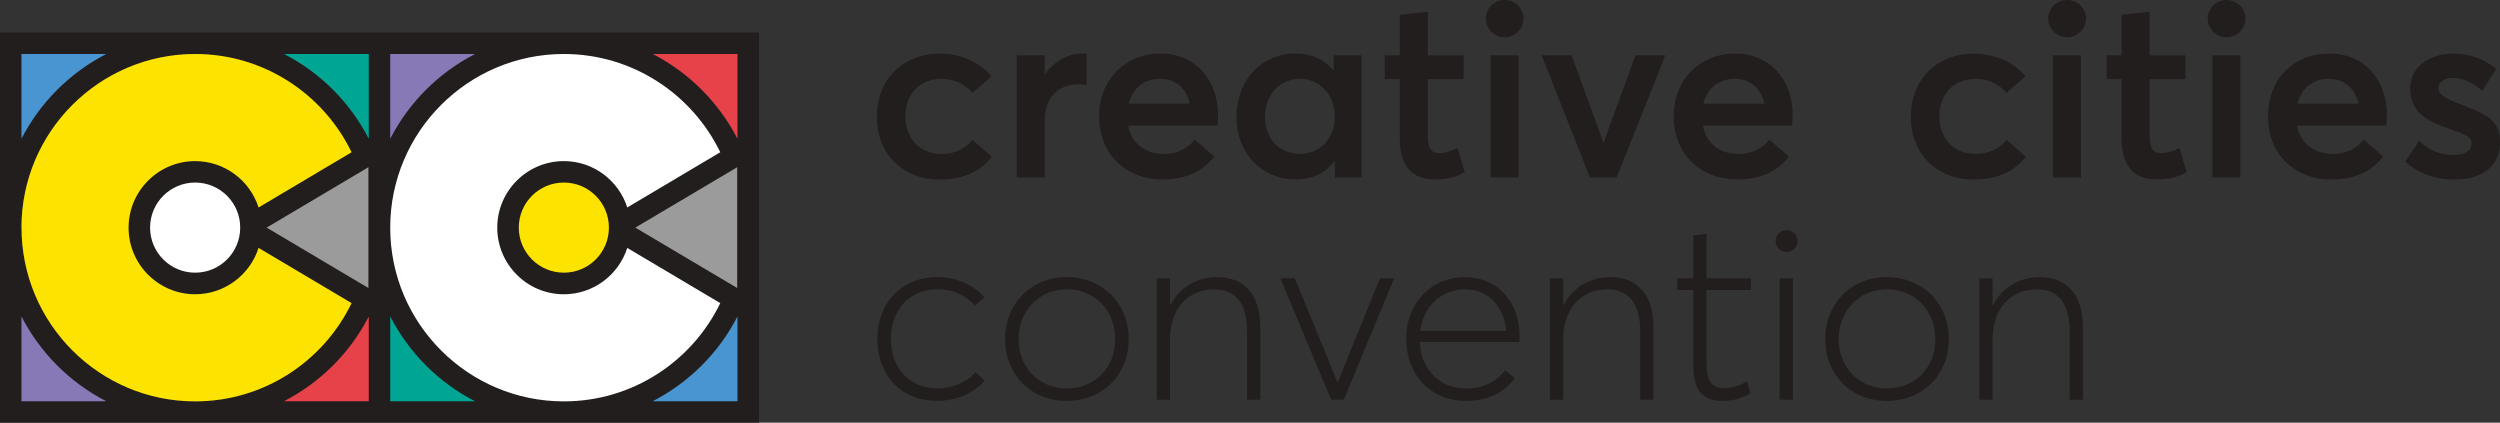 <svg xmlns="http://www.w3.org/2000/svg" id="Layer_2" data-name="Layer 2" viewBox="0 0 347.3 58.72"><rect x="0" y="0" width="347.3" height="58.72" fill="#333333" stroke="none"/><defs><style>      .cls-1 {        fill: #4995d1;      }      .cls-1, .cls-2, .cls-3, .cls-4, .cls-5, .cls-6, .cls-7, .cls-8 {        stroke-width: 0px;      }      .cls-2 {        fill: #8679b6;      }      .cls-3 {        fill: #231e1e;      }      .cls-4 {        fill: #9c9b9b;      }      .cls-5 {        fill: #fce400;      }      .cls-6 {        fill: #fff;      }      .cls-7 {        fill: #e74249;      }      .cls-8 {        fill: #00a594;      }    </style></defs><g id="nav"><g><g><path class="cls-3" d="m54.21,4.51H0v54.21h105.44V4.51h-51.23ZM2.98,31.62C2.98,18.32,13.8,7.5,27.11,7.5c9.55,0,17.82,5.58,21.73,13.65l-12.92,7.67c-1.19-3.73-4.69-6.44-8.81-6.44-5.1,0-9.25,4.15-9.25,9.25s4.15,9.25,9.25,9.25c4.12,0,7.62-2.71,8.81-6.44l12.92,7.67c-3.9,8.07-12.18,13.65-21.73,13.65-13.3,0-24.12-10.82-24.12-24.12Z"></path><g><path class="cls-5" d="m2.98,31.62C2.98,18.32,13.8,7.5,27.11,7.5c9.55,0,17.82,5.58,21.73,13.65l-12.92,7.67c-1.19-3.73-4.69-6.44-8.81-6.44-5.1,0-9.25,4.15-9.25,9.25s4.15,9.25,9.25,9.25c4.12,0,7.62-2.71,8.81-6.44l12.92,7.67c-3.9,8.07-12.18,13.65-21.73,13.65-13.3,0-24.12-10.82-24.12-24.12Z"></path><g><path class="cls-8" d="m51.23,19.28c-2.6-5.05-6.73-9.19-11.78-11.78h11.78v11.78Z"></path><path class="cls-1" d="m2.98,7.5h11.78c-5.05,2.6-9.19,6.73-11.78,11.78V7.5Z"></path><path class="cls-2" d="m2.98,55.74v-11.78c2.6,5.05,6.73,9.19,11.78,11.78H2.98Z"></path><path class="cls-7" d="m51.23,55.74h-11.78c5.05-2.6,9.19-6.73,11.78-11.78v11.78Z"></path><polygon class="cls-4" points="51.18 23.23 51.18 40.01 37.04 31.62 51.18 23.23"></polygon></g><circle class="cls-6" cx="27.11" cy="31.62" r="6.26"></circle></g><g><path class="cls-6" d="m54.21,31.62c0-13.3,10.82-24.12,24.12-24.12,9.55,0,17.82,5.58,21.73,13.65l-12.92,7.67c-1.19-3.73-4.69-6.44-8.81-6.44-5.1,0-9.25,4.15-9.25,9.25s4.15,9.25,9.25,9.25c4.12,0,7.62-2.71,8.81-6.44l12.92,7.67c-3.9,8.07-12.18,13.65-21.73,13.65-13.3,0-24.12-10.82-24.12-24.12Z"></path><g><path class="cls-7" d="m102.45,19.28c-2.6-5.05-6.73-9.19-11.78-11.78h11.78v11.78Z"></path><path class="cls-2" d="m54.21,7.5h11.78c-5.05,2.6-9.19,6.73-11.78,11.78V7.5Z"></path><path class="cls-8" d="m54.21,55.74v-11.78c2.6,5.05,6.73,9.19,11.78,11.78h-11.78Z"></path><path class="cls-1" d="m102.45,55.74h-11.78c5.05-2.6,9.19-6.73,11.78-11.78v11.78Z"></path><polygon class="cls-4" points="102.41 23.23 102.41 40.01 88.26 31.62 102.41 23.23"></polygon></g><circle class="cls-5" cx="78.33" cy="31.62" r="6.26"></circle></g></g><g><path class="cls-3" d="m130.82,21.39c-2.99,0-5.04-2.09-5.04-5.22s2.02-5.22,5.04-5.22c1.84,0,3.3.8,4.28,1.95l2.64-2.29c-1.7-2.09-4.49-3.16-7.13-3.16-5.15,0-8.8,3.55-8.8,8.76s3.65,8.73,8.66,8.73c3.69,0,5.88-1.32,7.3-3.16l-2.68-2.36c-.87,1.15-2.4,1.98-4.28,1.98Z"></path><path class="cls-3" d="m145.15,16.62c0-2.78,1.67-4.9,4.62-4.9.28,0,.73.03,1.18.07v-4.35h-.49c-2.05,0-3.93,1.01-5.25,2.78h-.07v-2.54h-3.89v16.97h3.89v-8.03Z"></path><path class="cls-3" d="m161.49,24.93c3.65,0,5.77-1.36,7.2-3.2l-2.71-2.33c-.87,1.08-2.26,1.98-4.28,1.98-2.64,0-4.49-1.46-4.97-3.93h12.38c.03-.28.1-.87.1-1.5,0-4.94-3.23-8.52-8-8.52s-8.52,3.51-8.52,8.73,3.65,8.76,8.8,8.76Zm-.31-13.98c2.23,0,3.62,1.39,4.1,3.44h-8.48c.56-2.23,2.23-3.44,4.38-3.44Z"></path><path class="cls-3" d="m179.98,24.93c2.36,0,4.17-.9,5.39-2.54l.07.03v2.23h3.72V7.68h-3.89v2.05l-.07.03c-1.22-1.53-3.09-2.33-5.25-2.33-4.66,0-8.17,3.69-8.17,8.8s3.51,8.69,8.21,8.69Zm.63-13.98c2.78,0,4.83,2.29,4.83,5.32s-2.19,5.11-4.83,5.11c-2.89,0-4.87-2.12-4.87-5.11,0-3.27,2.16-5.32,4.87-5.32Z"></path><path class="cls-3" d="m199.18,24.93c2.23,0,3.3-.45,4.31-1.01l-1.01-3.37c-.9.49-1.84.73-2.5.73-1.11,0-1.63-.63-1.63-2.36v-7.93h4.97v-3.3h-4.97V1.63l-3.89.42v5.63h-2.09v3.3h2.09v8.31c0,3.79,1.81,5.63,4.73,5.63Z"></path><rect class="cls-3" x="207.07" y="7.68" width="3.89" height="16.97"></rect><path class="cls-3" d="m209.01,0c-1.46,0-2.61,1.18-2.61,2.57s1.15,2.61,2.61,2.61,2.64-1.18,2.64-2.61-1.18-2.57-2.64-2.57Z"></path><polygon class="cls-3" points="222.78 19.79 222.75 19.79 218.33 7.68 214.16 7.68 220.87 24.65 224.59 24.65 231.34 7.68 227.2 7.68 222.78 19.79"></polygon><path class="cls-3" d="m241.32,24.93c3.65,0,5.77-1.36,7.2-3.2l-2.71-2.33c-.87,1.08-2.26,1.98-4.28,1.98-2.64,0-4.49-1.46-4.97-3.93h12.38c.03-.28.1-.87.1-1.5,0-4.94-3.23-8.52-8-8.52s-8.52,3.51-8.52,8.73,3.65,8.76,8.8,8.76Zm-.31-13.98c2.23,0,3.62,1.39,4.1,3.44h-8.48c.56-2.23,2.23-3.44,4.38-3.44Z"></path><path class="cls-3" d="m281.42,21.77l-2.68-2.36c-.87,1.15-2.4,1.98-4.28,1.98-2.99,0-5.04-2.09-5.04-5.22s2.02-5.22,5.04-5.22c1.84,0,3.3.8,4.28,1.95l2.64-2.29c-1.7-2.09-4.49-3.16-7.13-3.16-5.15,0-8.8,3.55-8.8,8.76s3.65,8.73,8.66,8.73c3.69,0,5.88-1.32,7.3-3.16Z"></path><rect class="cls-3" x="285.2" y="7.68" width="3.89" height="16.97"></rect><path class="cls-3" d="m287.15,0c-1.46,0-2.61,1.18-2.61,2.57s1.15,2.61,2.61,2.61,2.64-1.18,2.64-2.61-1.18-2.57-2.64-2.57Z"></path><path class="cls-3" d="m300.26,21.28c-1.11,0-1.63-.63-1.63-2.36v-7.93h4.97v-3.3h-4.97V1.63l-3.89.42v5.63h-2.09v3.3h2.09v8.31c0,3.79,1.81,5.63,4.73,5.63,2.23,0,3.3-.45,4.31-1.01l-1.01-3.37c-.9.49-1.84.73-2.5.73Z"></path><path class="cls-3" d="m309.3,0c-1.46,0-2.61,1.18-2.61,2.57s1.15,2.61,2.61,2.61,2.64-1.18,2.64-2.61-1.18-2.57-2.64-2.57Z"></path><rect class="cls-3" x="307.35" y="7.68" width="3.89" height="16.97"></rect><path class="cls-3" d="m323.59,7.44c-4.97,0-8.52,3.51-8.52,8.73s3.65,8.76,8.8,8.76c3.65,0,5.77-1.36,7.2-3.2l-2.71-2.33c-.87,1.08-2.26,1.98-4.28,1.98-2.64,0-4.49-1.46-4.97-3.93h12.38c.03-.28.1-.87.1-1.5,0-4.94-3.23-8.52-8-8.52Zm-4.42,6.95c.56-2.23,2.23-3.44,4.38-3.44s3.62,1.39,4.1,3.44h-8.48Z"></path><path class="cls-3" d="m341.43,14.33c-1.63-.63-2.68-1.22-2.68-2.05,0-1.04,1.08-1.46,1.84-1.46,1.32,0,2.89.52,4.24,1.81l1.95-3.06c-1.88-1.53-3.82-2.12-5.98-2.12-3.48,0-5.98,2.02-5.98,4.8,0,3.34,2.4,4.59,5.18,5.56,2.23.76,3.34,1.18,3.34,2.05,0,1.01-.87,1.67-2.36,1.67-2.09,0-3.55-.66-4.9-1.98l-1.95,2.92c1.77,1.56,4.1,2.47,6.85,2.47,4.31,0,6.33-2.29,6.33-5.15,0-3.37-2.26-4.03-5.88-5.46Z"></path><path class="cls-3" d="m130.26,53.96c-3.86,0-6.5-2.78-6.5-6.88s2.61-6.89,6.5-6.89c2.23,0,4.07.94,5.18,2.29l1.32-1.18c-1.63-1.88-4.14-2.82-6.57-2.82-4.9,0-8.31,3.55-8.31,8.62s3.37,8.59,8.24,8.59c2.96,0,5.25-1.18,6.68-2.82l-1.25-1.18c-1.18,1.39-3.2,2.26-5.29,2.26Z"></path><path class="cls-3" d="m148.21,38.49c-5.15,0-8.59,3.86-8.59,8.62s3.44,8.59,8.59,8.59c4.83,0,8.59-3.51,8.59-8.59s-3.76-8.62-8.59-8.62Zm0,15.47c-4.03,0-6.71-3.09-6.71-6.85s2.68-6.92,6.71-6.92c3.72,0,6.71,2.78,6.71,6.92s-2.96,6.85-6.71,6.85Z"></path><path class="cls-3" d="m169.14,38.49c-2.89,0-5.29,1.43-6.54,3.89h-.07v-3.72h-1.84v16.87h1.84v-8.38c0-4.24,2.47-6.95,6.15-6.95,2.61,0,4.56,1.53,4.56,5.84v9.49h1.84v-10.08c0-4.62-2.33-6.95-5.95-6.95Z"></path><polygon class="cls-3" points="185.86 53.06 185.79 53.06 179.88 38.66 177.86 38.66 184.92 55.52 186.69 55.52 193.68 38.66 191.7 38.66 185.86 53.06"></polygon><path class="cls-3" d="m203.52,38.49c-4.66,0-8.17,3.58-8.17,8.59s3.44,8.62,8.31,8.62c3.16,0,5.36-1.25,6.78-3.16l-1.32-1.11c-1.18,1.53-2.99,2.54-5.42,2.54-3.69,0-6.29-2.61-6.47-6.47h13.84c.03-.1.03-.45.03-.83,0-4.69-3.06-8.17-7.58-8.17Zm-6.22,7.48c.45-3.48,2.99-5.77,6.22-5.77s5.39,2.33,5.74,5.77h-11.96Z"></path><path class="cls-3" d="m223.76,38.49c-2.89,0-5.29,1.43-6.54,3.89h-.07v-3.72h-1.84v16.87h1.84v-8.38c0-4.24,2.47-6.95,6.15-6.95,2.61,0,4.56,1.53,4.56,5.84v9.49h1.84v-10.08c0-4.62-2.33-6.95-5.95-6.95Z"></path><path class="cls-3" d="m237.07,32.5l-1.84.21v5.95h-2.23v1.63h2.23v10.47c0,3.09,1.01,4.94,4.1,4.94,1.77,0,3.06-.59,3.86-1.08l-.49-1.67c-.7.45-1.84.97-3.16.97-2.05,0-2.47-1.32-2.47-3.65v-9.98h6.16v-1.63h-6.16v-6.15Z"></path><path class="cls-3" d="m248.2,31.98c-.87,0-1.53.63-1.53,1.5s.66,1.53,1.53,1.53,1.53-.7,1.53-1.53-.66-1.5-1.53-1.5Z"></path><rect class="cls-3" x="247.23" y="38.66" width="1.84" height="16.87"></rect><path class="cls-3" d="m262.14,38.49c-5.15,0-8.59,3.86-8.59,8.62s3.44,8.59,8.59,8.59c4.83,0,8.59-3.51,8.59-8.59s-3.76-8.62-8.59-8.62Zm0,15.47c-4.03,0-6.71-3.09-6.71-6.85s2.68-6.92,6.71-6.92c3.72,0,6.71,2.78,6.71,6.92s-2.96,6.85-6.71,6.85Z"></path><path class="cls-3" d="m283.42,38.49c-2.89,0-5.29,1.43-6.54,3.89h-.07v-3.72h-1.84v16.87h1.84v-8.38c0-4.24,2.47-6.95,6.15-6.95,2.61,0,4.56,1.53,4.56,5.84v9.49h1.84v-10.08c0-4.62-2.33-6.95-5.95-6.95Z"></path></g></g></g></svg>